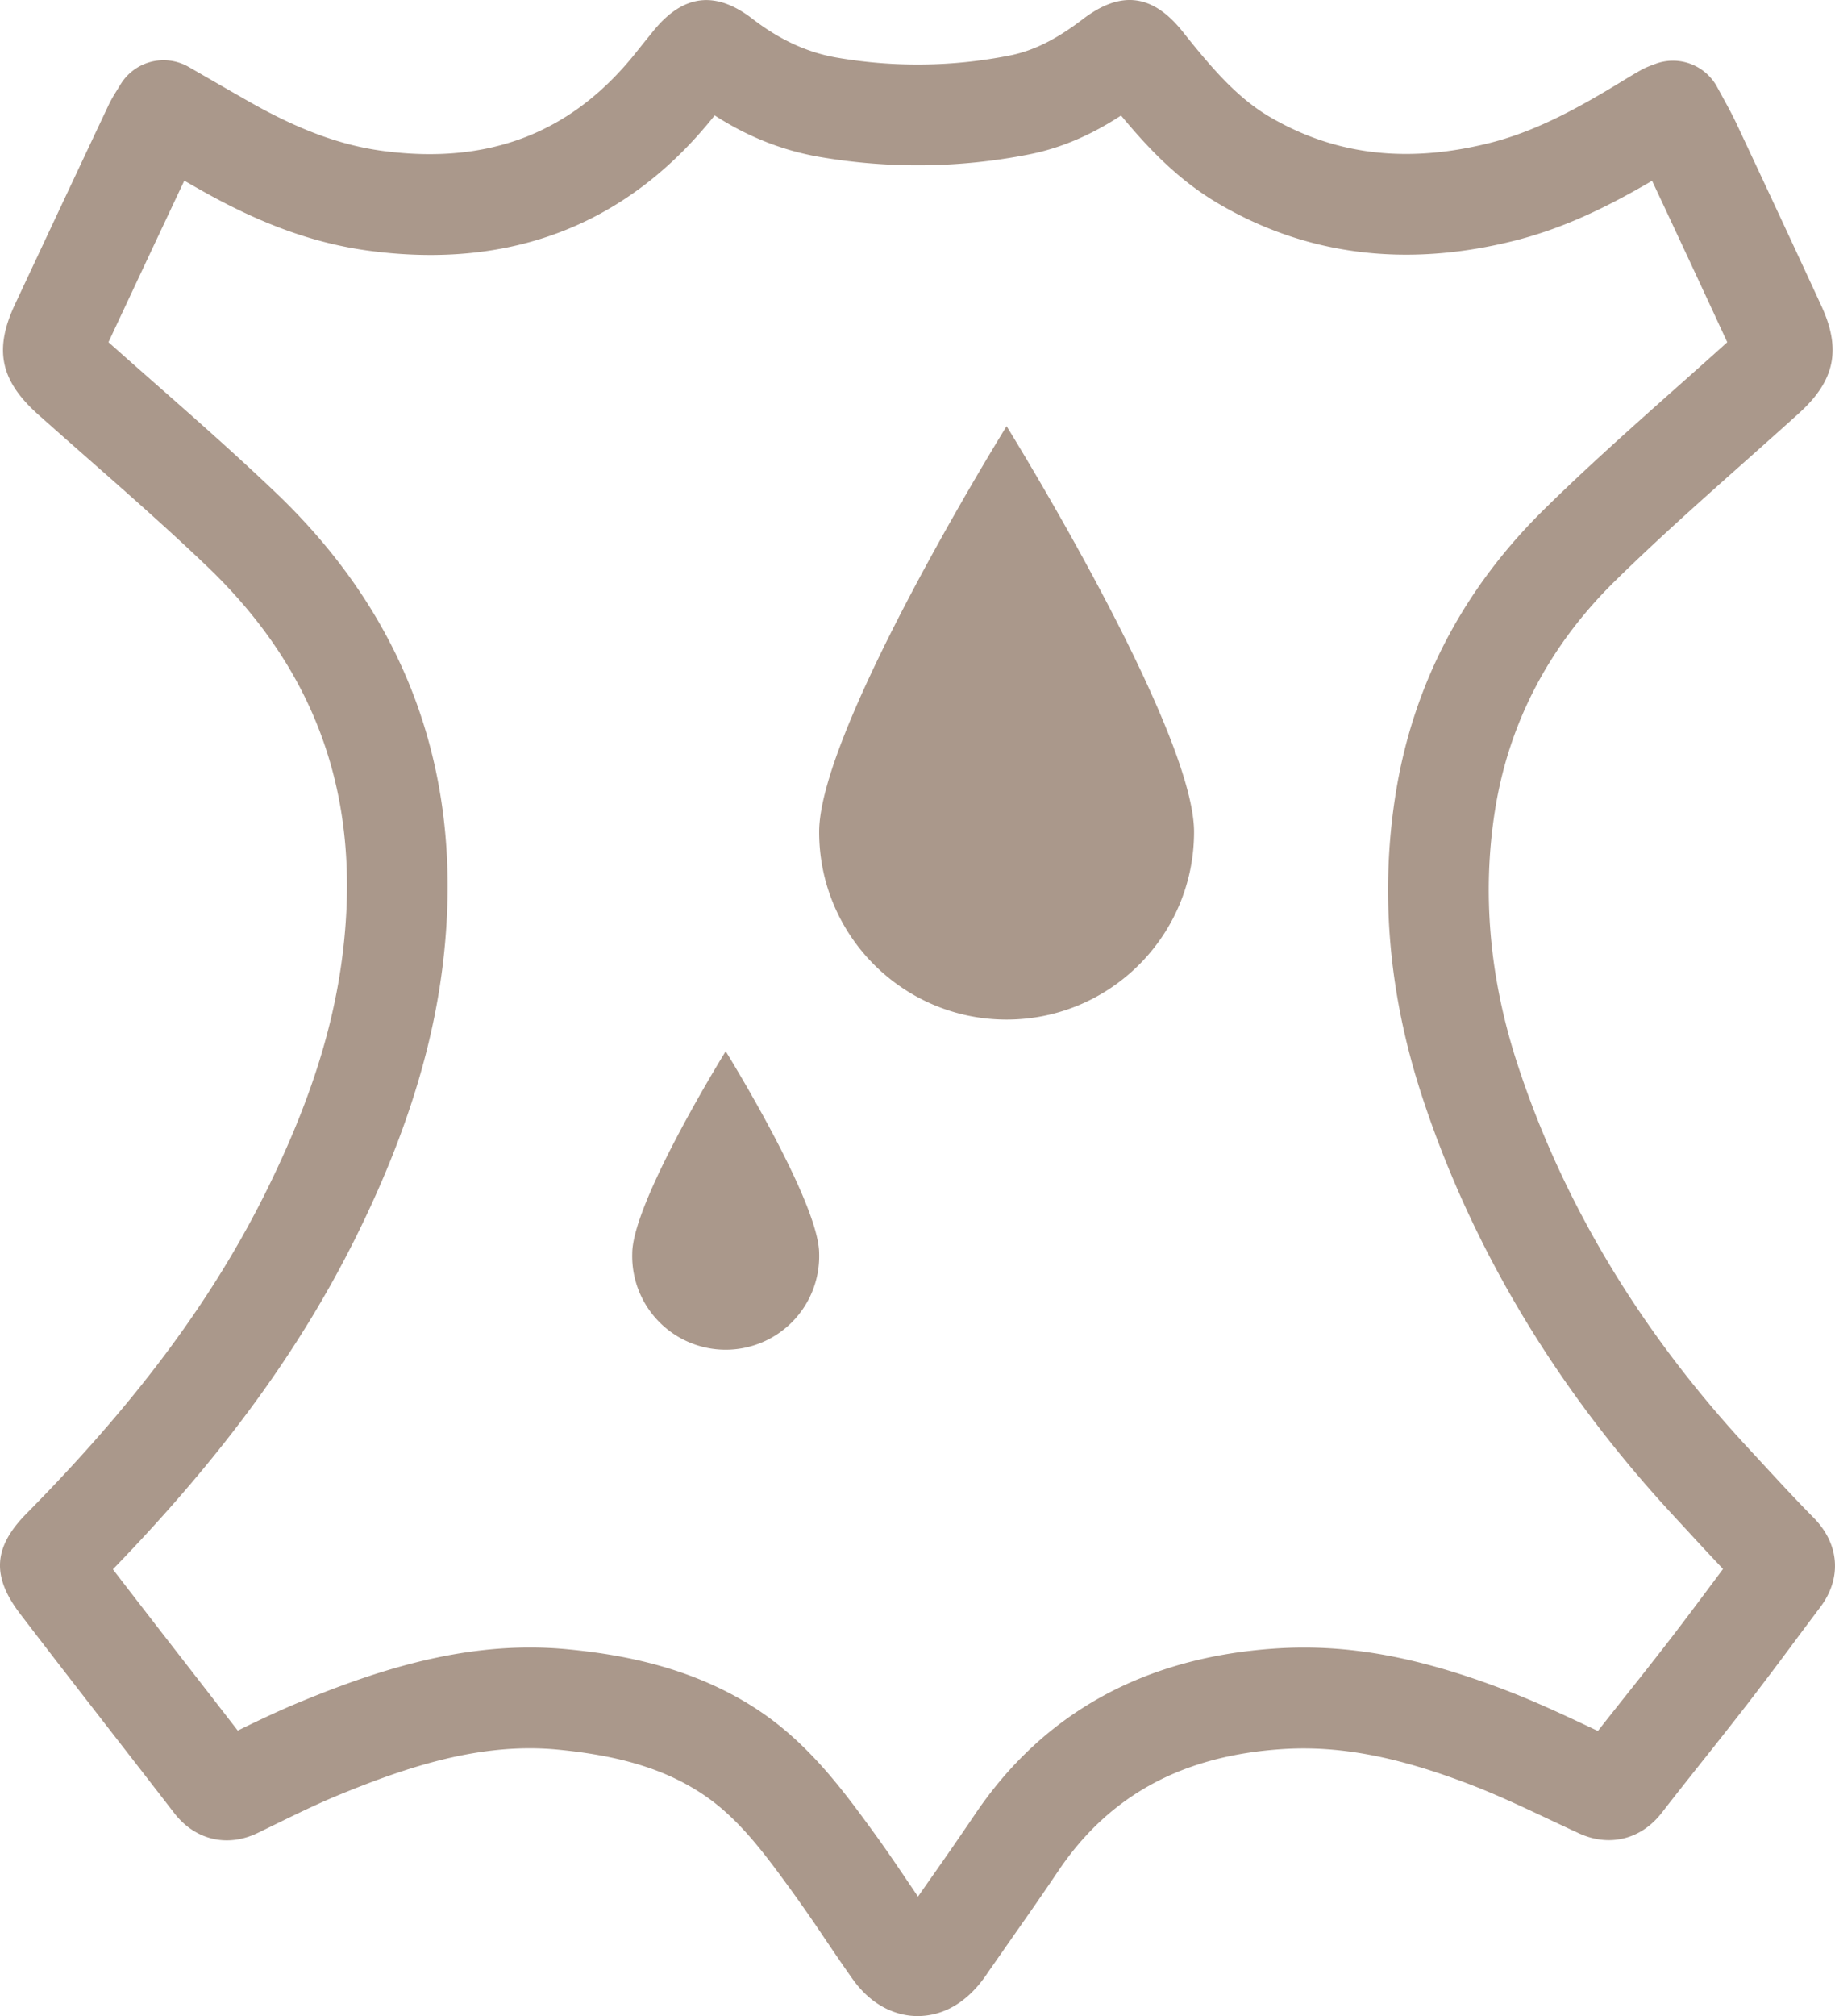<svg width="102" height="112" viewBox="0 0 102 112" xmlns="http://www.w3.org/2000/svg">
    <path d="M65.745 1.764c1.552 1.945 2.984 3.641 4.81 4.714 3.61 2.122 7.583 2.609 12.14 1.493 2.543-.622 4.886-1.868 7.62-3.548.295-.181.593-.357.895-.527.169-.095.357-.182.636-.284l.126-.047a2.794 2.794 0 0 1 3.49 1.293l.315.578c.268.49.533.975.768 1.475 1.575 3.353 3.142 6.71 4.693 10.073 1.122 2.43.762 4.161-1.243 5.975-1.019.92-2.044 1.832-3.07 2.744-2.396 2.13-4.875 4.333-7.171 6.592-3.638 3.578-5.875 7.846-6.648 12.689-.737 4.607-.316 9.37 1.251 14.154 2.516 7.683 6.825 14.847 12.804 21.293l.795.86c.942 1.02 1.883 2.04 2.858 3.027 1.437 1.458 1.578 3.359.368 4.964-.464.616-.927 1.235-1.388 1.854a238.87 238.87 0 0 1-2.655 3.517 301.537 301.537 0 0 1-2.473 3.141c-.77.97-1.54 1.94-2.299 2.918-1.146 1.477-2.907 1.914-4.595 1.139-.547-.252-1.092-.509-1.637-.765-1.5-.707-2.919-1.374-4.371-1.933-4.093-1.574-7.313-2.186-10.449-1.987-5.58.355-9.669 2.576-12.5 6.788-.831 1.238-1.687 2.459-2.544 3.68l-1.275 1.826c-.122.18-.245.36-.376.534-1.248 1.65-2.644 2.006-3.615 2.006h-.062c-.79-.012-2.304-.298-3.564-2.075-.518-.728-1.019-1.47-1.52-2.21a90.53 90.53 0 0 0-1.782-2.571c-1.534-2.11-2.982-4.1-4.966-5.434-2.08-1.398-4.582-2.173-8.114-2.514-4.264-.407-8.32.95-12.064 2.481-1.242.507-2.455 1.101-3.74 1.728l-.852.416c-1.711.83-3.497.406-4.662-1.105a1720.06 1720.06 0 0 0-3.293-4.247C4.624 94.2 2.86 91.933 1.116 89.65c-1.592-2.085-1.488-3.697.357-5.566 6.15-6.225 10.386-11.937 13.384-18.024 2.33-4.736 3.66-8.864 4.18-12.99 1.092-8.652-1.371-15.721-7.53-21.61-2.138-2.045-4.42-4.053-6.628-5.994-.918-.808-1.837-1.617-2.75-2.431C.015 21.15-.348 19.43.834 16.905c1.725-3.682 3.454-7.362 5.188-11.038.138-.295.307-.58.5-.885l.163-.266a2.799 2.799 0 0 1 3.8-1l1.146.66c.763.44 1.508.868 2.256 1.293 2.718 1.54 5.056 2.402 7.357 2.71 5.956.8 10.585-1.005 14.151-5.515.278-.35.559-.696.84-1.042l.086-.106c1.65-2.034 3.45-2.252 5.5-.674 1.522 1.173 3.063 1.88 4.713 2.162 3.203.547 6.432.505 9.598-.122 1.31-.261 2.598-.9 4.051-2.013 2.123-1.623 3.889-1.403 5.562.695zm-26.02 4.648c-4.82 6.053-11.289 8.581-19.224 7.517-3.032-.406-6.011-1.482-9.374-3.389a177.16 177.16 0 0 1-.883-.504c-1.41 2.992-2.814 5.982-4.215 8.975.846.753 1.697 1.502 2.546 2.25 2.25 1.979 4.576 4.026 6.798 6.15 7.427 7.102 10.528 15.971 9.217 26.361-.593 4.695-2.135 9.524-4.713 14.762-3.14 6.38-7.476 12.327-13.601 18.647 1.502 1.956 3.016 3.904 4.529 5.851.804 1.035 1.608 2.071 2.411 3.108 1.16-.566 2.357-1.139 3.599-1.646 3.662-1.499 7.958-2.97 12.64-2.97.686 0 1.378.031 2.078.098 2.798.27 6.95.92 10.7 3.44 2.805 1.887 4.698 4.49 6.37 6.786.65.894 1.271 1.81 1.891 2.728l.533.787.663-.946a224.5 224.5 0 0 0 2.481-3.587c3.812-5.673 9.46-8.785 16.788-9.254 3.973-.254 7.929.47 12.813 2.35 1.644.632 3.221 1.375 4.746 2.093.1.047.201.094.302.143.486-.62.976-1.236 1.465-1.853a293.658 293.658 0 0 0 2.428-3.083c.879-1.136 1.737-2.287 2.596-3.437l.467-.627a187.74 187.74 0 0 1-1.931-2.072l-.786-.85c-6.533-7.042-11.25-14.902-14.02-23.358-1.847-5.64-2.337-11.286-1.46-16.782.965-6.049 3.741-11.364 8.251-15.8 2.397-2.358 4.93-4.608 7.379-6.785a491.24 491.24 0 0 0 2.802-2.502 1711.4 1711.4 0 0 0-4.179-8.97c-2.62 1.532-5.045 2.691-7.806 3.368-5.959 1.46-11.445.753-16.306-2.104-2.198-1.292-3.857-3.022-5.406-4.89-1.693 1.106-3.37 1.815-5.094 2.157-3.838.76-7.75.81-11.628.15-2.076-.355-4.01-1.116-5.866-2.312zm.614 51.99s5.194 8.37 5.194 11.24a5.197 5.197 0 1 1-10.39 0c0-2.87 5.196-11.24 5.196-11.24zm15.613-34.726s10.42 16.784 10.42 22.542c0 5.758-4.665 10.425-10.42 10.425-5.753 0-10.419-4.667-10.419-10.425 0-5.758 10.42-22.542 10.42-22.542z" fill="#AA988B" fill-rule="evenodd" />
</svg>
